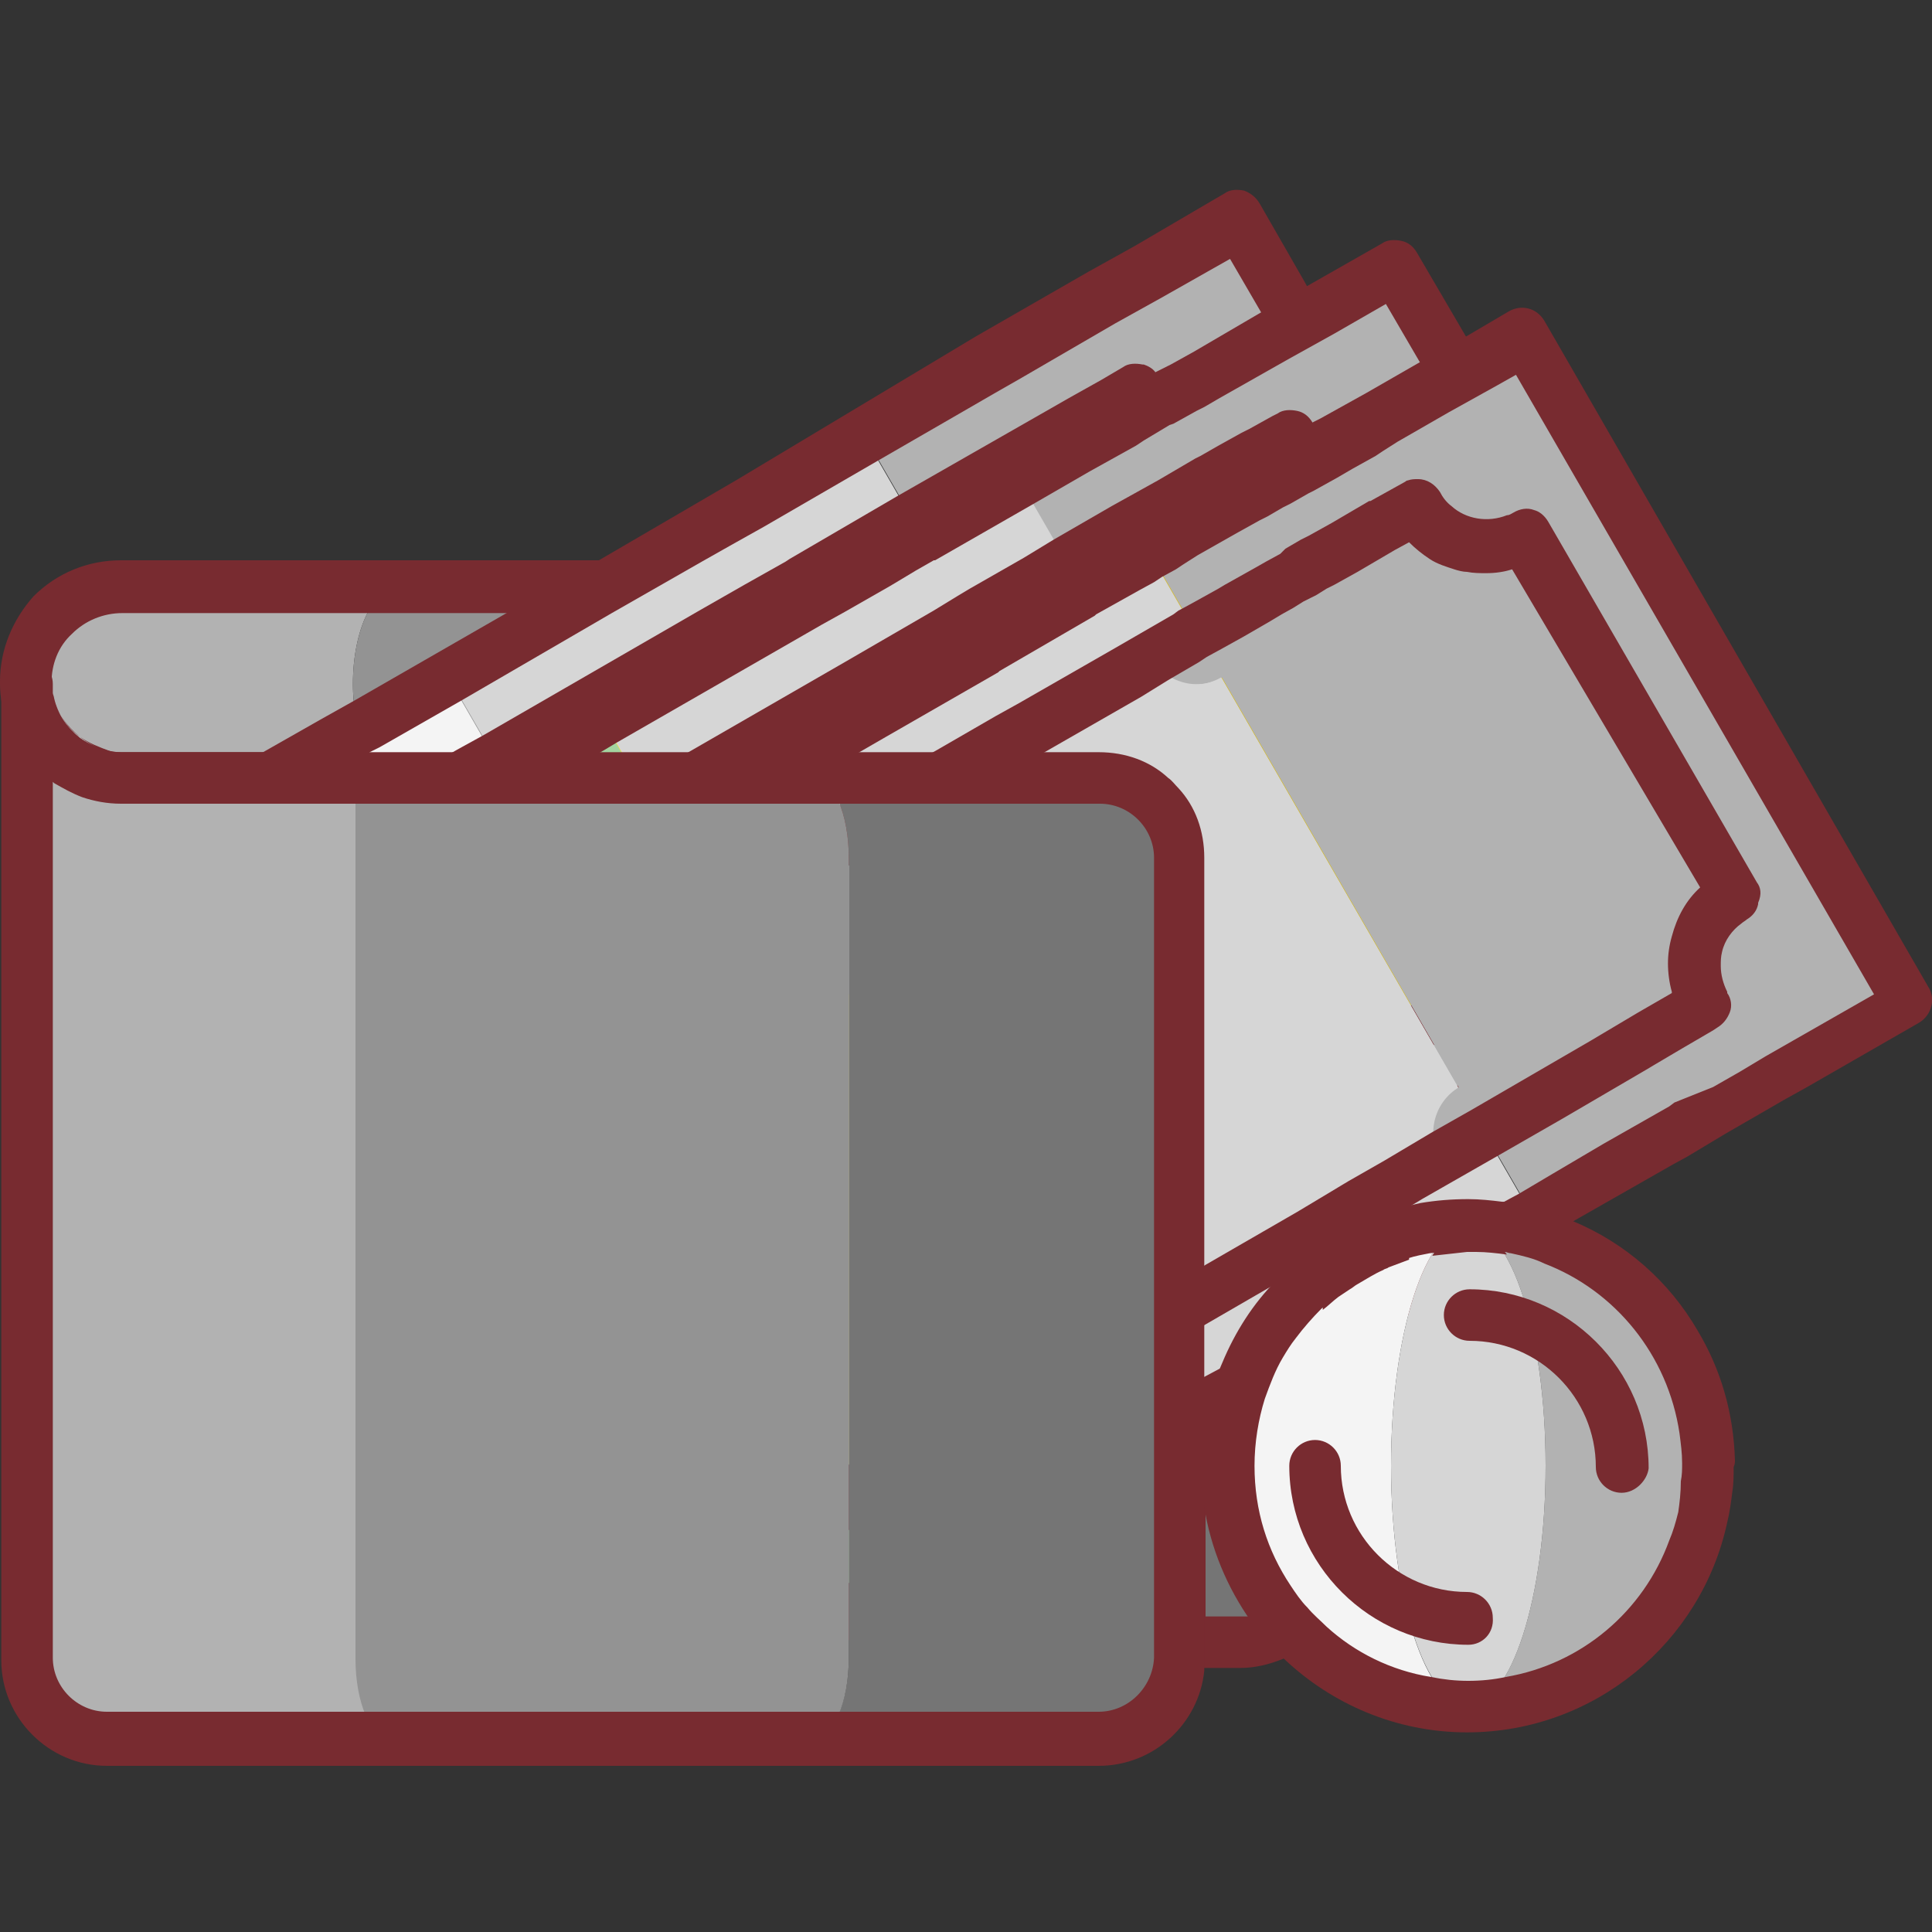 <?xml version="1.0" encoding="utf-8"?>
<!-- Generator: Adobe Illustrator 27.1.1, SVG Export Plug-In . SVG Version: 6.00 Build 0)  -->
<svg version="1.1" id="Ebene_1" xmlns="http://www.w3.org/2000/svg" xmlns:xlink="http://www.w3.org/1999/xlink" x="0px" y="0px"
	 viewBox="0 0 150 150" style="enable-background:new 0 0 150 150;" xml:space="preserve">
<rect x="0" y="0" width="150" height="150" fill="#333333" stroke="none"/>
<style type="text/css">
	.st0{fill:#B2B2B2;}
	.st1{fill:#757575;}
	.st2{fill:#939393;}
	.st3{fill:#782B30;}
	.st4{fill:#F4F4F4;}
	.st5{fill:#D6D6D6;}
	.st6{fill:#EDE49D;}
	.st7{fill:#D3BA2A;}
	.st8{fill:#EEE045;}
	.st9{fill:#A4D4A0;}
</style>
<g>
	<g>
		<g>
			<path class="st0" d="M27.4,53.1c0-4.2,1.6-7.6,3.7-7.6H9.5c-4.2,0-7.5,3.4-7.5,7.6c0.1,4.1,3.6,7.3,7.7,7.3h21.4
				C29.1,60.4,27.4,57.2,27.4,53.1z"/>
		</g>
		<g>
			<path class="st1" d="M96.5,45.5H74.3c1.7,0,3.1,2.8,3.1,6.2v8.7h14.1v67.1h5c3.4,0,6.2-2.8,6.2-6.2V51.7
				C102.7,48.3,99.9,45.5,96.5,45.5z"/>
		</g>
		<g>
			<path class="st2" d="M74.3,45.5H31.1c-2.1,0-3.7,3.4-3.7,7.6c0,4.1,1.8,7.3,3.8,7.3h40.6h5.6v-8.7C77.4,48.3,76,45.5,74.3,45.5z"
				/>
		</g>
	</g>
	<g>
		<path class="st3" d="M102.7,90.3V79.5c0.2-0.2,0.4-0.3,0.6-0.4l-0.6-1l-1-1.7l-0.4-0.6l-0.6-1.1l-0.1-0.1V104
			c0.6-0.8,1.3-1.6,2-2.3V99c0.6-0.5,1.3-0.9,2-1.3v-8.5L102.7,90.3z M91.5,58.4h-65l0.2,0.3l0.4,0.6l0.6,1l0,0v0.1l1.1,1.8l0.1,0.1
			H74l3.5-2h7.9c3.4,0,6.2,2.8,6.2,6.2v1.6l2-1.2v-6.7C93.5,59.3,92.6,58.4,91.5,58.4z M6.2,57.2c-1-0.8-1.8-1.9-2.1-3.1
			C4.5,55.4,5.2,56.5,6.2,57.2c0.6,0.5,1.4,0.9,2.2,1.1c0.3,0.1,0.7,0.1,1,0.1h0.3c-0.4,0-0.8,0-1.2-0.1C7.7,58,6.9,57.7,6.2,57.2z
			 M104.7,50.8c-0.2-1.9-1-3.6-2.3-4.8c-0.3-0.3-0.7-0.7-1.1-0.9c-0.2-0.1-0.4-0.3-0.6-0.4c-0.2-0.1-0.4-0.2-0.6-0.3
			c-0.6-0.3-1.2-0.5-1.8-0.7c-0.3-0.1-0.6-0.1-1-0.2c-0.3,0-0.6,0-0.9,0h-87c-2.6,0-5,1-6.8,2.8C1,48.1,0,50.4,0,52.9l0,0v0.2
			c0,2.1,0.8,4,2,5.6c0.2,0.2,0.3,0.4,0.5,0.6c0.5,0.5,1,1,1.6,1.4c0.7,0.5,1.4,0.8,2.1,1.1c0.9,0.3,1.9,0.5,2.9,0.6
			c0.1,0,0.2,0,0.2,0h80v65.1c0,1.1,0.9,2,2,2h5c1.2,0,2.3-0.3,3.3-0.7c0.6-0.3,1.3-0.7,1.8-1.1s1-0.9,1.4-1.5
			c0.6-0.8,1-1.6,1.3-2.5c0.2-0.8,0.4-1.6,0.4-2.5V51.7C104.7,51.4,104.7,51.1,104.7,50.8z M100.7,121.3c0,0.6-0.2,1.3-0.4,1.8
			c-0.3,0.6-0.8,1.2-1.4,1.6s-1.2,0.7-1.9,0.8c-0.2,0-0.3,0-0.5,0h-2.9v-14.1l0,0v-51c0-1.1-0.9-2-2-2H9.7c-0.4,0-0.8,0-1.2-0.1
			c-0.8-0.2-1.6-0.5-2.3-1c-1-0.8-1.8-1.9-2.1-3.1c0-0.1,0-0.3-0.1-0.4c0-0.1,0-0.3,0-0.4c0-0.1,0-0.2,0-0.3V53l0,0
			c0-1.4,0.5-2.8,1.6-3.8c1-1,2.4-1.6,3.9-1.6h87c0.8,0,1.6,0.2,2.2,0.6c1.2,0.7,2,2.1,2,3.6V121.3z"/>
	</g>
	<g>
		<g>
			<g>
				<rect x="18.4" y="56.9" transform="matrix(0.866 -0.5 0.5 0.866 -38.654 29.191)" class="st4" width="33.5" height="59.6"/>
			</g>
			<g>
				<rect x="79.8" y="21.5" transform="matrix(0.866 -0.5 0.5 0.866 -12.711 55.142)" class="st0" width="33.5" height="59.6"/>
			</g>
			<g>
				<rect x="47.2" y="39.2" transform="matrix(0.866 -0.5 0.5 0.866 -25.683 42.167)" class="st5" width="37.3" height="59.6"/>
			</g>
		</g>
		<g>
			<path class="st3" d="M127.7,67.7l-1.4-2.4l-12.2-21.1l-1.5-2.6l-2.6-4.5l-1.8-3l-0.1-0.2l-1-1.8l-1-1.8l-2.8-4.8l-1-1.8l-1-1.8
				l-3.5-6.1c-0.3-0.5-0.7-0.8-1.2-1c-0.5-0.1-1.1-0.1-1.5,0.2l-7,4.1l-1.8,1l-1.8,1l-8.7,5L57.3,37.2l-10.8,6.3l-3.5,2l-3.5,2
				l-12,6.9L25,55.8l-4.4,2.5l-3.5,2l-3.5,2l-7.2,4.1l-1.7,1c-0.3,0.2-0.5,0.4-0.7,0.7c-0.1,0.2-0.2,0.4-0.3,0.6
				c-0.1,0.5-0.1,1.1,0.2,1.5v0.1l1.6,2.8l1,1.8l16.2,28l1,1.8l3.7,6.5l1,1.8l1,1.8l1,1.8l3.1,5.3c0.4,0.7,1.1,1,1.8,1
				c0.3,0,0.7-0.1,1-0.3l5.8-3.3l1.8-1l1.8-1l1.6-1l1.8-1l1.8-1l2.9-1.7l0.3-0.2l1.5-0.9l1.8-1l8.4-4.8l7.3-4.2l5.1-3l0,0l11.1-6.4
				l0,0l2-1.2l2-1.2l7.1-4.1l2-1.2l2-1.2l0.8-0.4l5.1-3l0,0l13.8-7.9l2.6-1.5C128,70,128.3,68.7,127.7,67.7z M50.3,110.1l-1.3,0.8
				l-1.8,1l-1.8,1l-1.6,1l-1.8,1l-1.8,1l-4,2.3l-2.1-3.6l-1-1.8l-1-1.8l-2-3.5l-2.5-4.4l-0.2-0.3l-1.4-2.4l-15.6-27L9,71.1L8.5,70
				l0.7-0.4l1.9-1.1l10.6-6.1l3.5-2l1.8-1l1.6-0.9l0.1-0.1l0.8-0.4l6.3-3.6l11.7-6.8l3.5-2l3.5-2l2.3-1.3l2.5-1.4l8.8-5.1l7.1-4.1
				l1.9-1.1l2.1-1.2l7.4-4.3l1.8-1l1.8-1l5.3-3l2.5,4.3l1,1.8l1,1.8l2.8,4.8l1,1.8l0.3,0.4l0.8,1.3l0.6,1l1.1,1.9l0,0l1,1.7l1,1.8
				l12.8,22.2l1.1,2l0.8,1.4l-1.5,0.9l-2,1.2l-11,6.4l0,0l-3.9,2.2l-1.3,0.7l-0.8,0.4l-0.7,0.4l-1.4,0.8L95.9,84l-2.4,1.4l-2,1.2
				l-2,1.2l0,0l-13.2,7.6l0,0l-3.7,2.1l-1.4,0.8l-5.3,3.1l-2.2,1.3l-8.2,4.7l-0.5,0.3l-1.3,0.7l-0.8,0.5l-1,0.6L50.3,110.1z"/>
		</g>
		<g>
			<g>
				<path class="st6" d="M58.9,94.2L40.5,62.5c1.9-1.1,2.6-3.6,1.5-5.5L21.3,68.9c1.7,3,0.7,6.8-2.3,8.5l16.2,28
					c3-1.7,6.8-0.7,8.5,2.3l20.7-11.9C63.3,93.8,60.8,93.1,58.9,94.2z"/>
			</g>
			<g>
				<path class="st7" d="M88,30.4L67.4,42.3c1.1,1.9,3.6,2.6,5.5,1.5l18.4,31.8c-1.9,1.1-2.6,3.6-1.5,5.5l20.7-11.9
					c-1.7-3-0.7-6.8,2.3-8.5l-16.2-28C93.6,34.4,89.8,33.4,88,30.4z"/>
			</g>
			<g>
				<path class="st8" d="M91.2,75.6L72.8,43.8c-1.9,1.1-4.4,0.5-5.5-1.5L42,57c1.1,1.9,0.5,4.4-1.5,5.5l18.4,31.8
					c1.9-1.1,4.4-0.5,5.5,1.5l25.4-14.6C88.6,79.1,89.3,76.7,91.2,75.6z"/>
			</g>
		</g>
		<g>
			<path class="st3" d="M114.4,59.6l-8.9-15.5l-1-1.8l-1-1.8l-1.4-2.3l-0.3-0.6l-1-1.8l-1-1.8v-0.1l-1-1.8l-0.4-0.7
				c-0.6-1-1.8-1.3-2.8-0.7c-0.2,0.1-0.4,0.2-0.6,0.3c-0.5,0.2-1,0.3-1.4,0.3c-0.3,0-0.5,0-0.8-0.1c-0.1,0-0.2,0-0.3-0.1
				c-0.5-0.1-1-0.4-1.5-0.7c-0.4-0.3-0.8-0.8-1.1-1.2c-0.1-0.1-0.1-0.2-0.2-0.3c-0.2-0.3-0.6-0.5-0.9-0.6c0,0,0,0-0.1,0
				c-0.5-0.1-1.1-0.1-1.5,0.2l-1.7,1L83,30.9l-4.2,2.4l-9.1,5.2l-8.4,4.9L61,43.6l0,0l-3.2,1.8l-3.5,2l-16.8,9.7l-2,1.1l-3.5,2
				l-3.3,1.9l0,0l-0.2,0.1l-0.9,0.5l-7.3,4.2c-0.5,0.3-0.8,0.7-1,1.2c-0.1,0.4-0.1,0.8,0,1.2c0,0.1,0.1,0.3,0.2,0.4
				c0.3,0.5,0.5,1,0.5,1.6c0.1,0.5,0,1.1-0.1,1.6c-0.2,0.7-0.5,1.3-1,1.8c-0.3,0.3-0.6,0.6-1,0.8c-0.2,0.1-0.4,0.3-0.6,0.5
				c-0.5,0.6-0.6,1.5-0.1,2.2l10.4,18l3.8,6.5l1,1.8l1,1.7l0,0c0.3,0.5,0.7,0.8,1.2,0.9c0.3,0.1,0.5,0.1,0.8,0.1s0.5-0.1,0.8-0.3
				c0.4-0.2,0.8-0.4,1.2-0.5c0.7-0.2,1.5-0.1,2.2,0.1c0.1,0,0.2,0,0.2,0.1c0.6,0.3,1.2,0.7,1.6,1.2c0.2,0.2,0.3,0.4,0.5,0.6
				c0.2,0.4,0.6,0.7,1,0.9c0.2,0.1,0.4,0.1,0.7,0.1l0,0c0.3,0,0.7-0.1,1-0.3l0.4-0.2l0.5-0.3l1.3-0.8l0.5-0.3l3-1.7l0.3-0.2l1.5-0.8
				l1.8-1l8.2-4.7l3.9-2.3l3.6-2.1l0,0l5.1-3l0,0l14.9-8.6l0,0l2-1.2l2-1.2l0.7-0.4l6.5-3.7l1.1-0.6l0,0l0.9-0.5l2-1.2L107,73l0,0
				l4.5-2.6c0.5-0.3,0.8-0.7,0.9-1.2c0-0.1,0-0.1,0-0.2c0.1-0.5,0-0.9-0.2-1.3c-0.1-0.2-0.2-0.5-0.3-0.7c-0.3-0.8-0.3-1.7-0.1-2.5
				c0-0.1,0.1-0.2,0.1-0.3c0.3-0.7,0.7-1.3,1.3-1.8c0.2-0.2,0.4-0.3,0.5-0.4c0.5-0.3,0.8-0.7,1-1.2S114.7,60.1,114.4,59.6z
				 M109.5,60.6c-0.5,0.6-0.9,1.2-1.2,1.9c-0.2,0.4-0.4,0.9-0.5,1.3c-0.3,1.2-0.4,2.4-0.2,3.6c0,0.3,0.1,0.5,0.2,0.8l-3,1.7l0,0
				l-0.2,0.1l-2,1.2l-2,1.2L99.7,73l0,0l-6.2,3.6l-1.4,0.8l-0.7,0.4l-2,1.2l0,0h-0.2l-5.8,3.4l-10.8,6.2l0,0l-5.1,3l0,0L66,92.5
				l-3,1.7l-3,1.7l-8.2,4.7l-0.6,0.4l-1.1,0.7l-1.8,1l-1.6,0.9l-1.3,0.8l-0.5,0.3l-0.6,0.4c-0.2-0.2-0.4-0.4-0.6-0.5
				c-0.3-0.3-0.7-0.5-1.1-0.8c-0.3-0.2-0.6-0.3-0.9-0.4c-0.6-0.3-1.1-0.5-1.8-0.6l0,0c-0.1,0-0.2,0-0.3-0.1
				c-0.4-0.1-0.9-0.1-1.3-0.1c-0.3,0-0.6,0-0.9,0.1c-0.4,0-0.9,0.1-1.3,0.3l-0.1-0.2l-1-1.8l-7.3-12.6l-6-10.3
				c0.3-0.3,0.6-0.6,0.9-1c1.2-1.6,1.7-3.5,1.6-5.5c0-0.6-0.1-1.1-0.3-1.7l3.8-2.2l3.1-1.8l0,0l5.9-3.4l2.9-1.7l0.6-0.3l2.4-1.4
				l1.1-0.7l3.4-2l15.4-8.9l0.6-0.3l0,0l2.9-1.7l2.9-1.7l0.6-0.4l2.4-1.4l7.5-4.3l4.5-2.6l1.8-1l1.8-1l0.1-0.1
				c0.4,0.4,0.8,0.8,1.3,1.1c0.7,0.5,1.6,0.9,2.4,1.1c0.5,0.1,0.9,0.2,1.4,0.3c0.2,0,0.4,0,0.5,0c0.6,0,1.2,0,1.7-0.1
				c0.2,0,0.5-0.1,0.7-0.2l0.5,0.9v0.1l1,1.7V38l1,1.8l1.7,2.9l1,1.8l0.3,0.6l0.7,1.2l2.7,4.6l5.4,9.3
				C109.9,60.3,109.7,60.5,109.5,60.6z"/>
		</g>
	</g>
	<g>
		<g>
			<g>
				<rect x="30.5" y="60.4" transform="matrix(0.866 -0.5 0.5 0.866 -38.777 35.704)" class="st9" width="33.5" height="59.6"/>
			</g>
			<g>
				<rect x="91.8" y="25" transform="matrix(0.866 -0.5 0.5 0.866 -12.871 61.62)" class="st0" width="33.5" height="59.6"/>
			</g>
			<g>
				<rect x="59.3" y="42.7" transform="matrix(0.866 -0.5 0.5 0.866 -25.806 48.68)" class="st5" width="37.3" height="59.6"/>
			</g>
		</g>
		<g>
			<path class="st3" d="M139.8,71.3l-24-41.6l-1-1.8l-1-1.8l-3.8-6.5c-0.3-0.5-0.7-0.8-1.2-0.9s-1.1-0.1-1.5,0.2l-5.8,3.3l-1.8,1
				l-1.7,1l-5.3,3.1l-1.8,1L89.5,29l-0.4,0.3L86.2,31l-1.8,1l-2.3,1.3L70.6,40l-6,3.5L61.8,45l0,0l-0.7,0.4l-3.5,2l-18.8,11
				l-0.5,0.3l-3.1,1.8l-3.5,2l-2.2,1.3l0,0l-1.9,1.1l-8.3,4.8L16.8,71c-0.5,0.3-0.8,0.7-0.9,1.2c-0.1,0.5-0.1,1.1,0.2,1.5l1.4,2.4
				l10.2,17.7l4.9,8.4l1,1.8l1,1.8l0.9,1.6l0.8,1.4l1,1.8l1,1.8l2.1,3.6l1,1.8l1,1.8l3.5,6.1c0.4,0.7,1.1,1,1.8,1
				c0.3,0,0.7-0.1,1-0.3l3.4-2l1.8-1l1.8-1l8.3-4.8l1.8-1l0.2-0.1l17-9.8l3.5-2l3.2-1.8l0,0l2-1.2l2-1.2l7.1-4.1l2-1.2l2-1.2
				l1.6-0.9l2.8-1.6l2.6-1.5l1-0.6l2.4-1.4l7.7-4.4L124,83l3.2-1.8l0.5-0.3l2.8-1.6l2-1.1l1.8-1L139,74
				C140,73.5,140.3,72.2,139.8,71.3z M129.5,74.8l-6.9,4l-9.5,5.5l0,0l-3.1,1.8l-2,1.2l-3.3,1.9l-2,1.2l-2,1.2l-7.1,4.1l-2,1.2
				l-2,1.2l0,0l-8.6,5l0,0l-5.1,3l-9.8,5.7l-1.4,0.8l-2.2,1.3l0,0l-3.5,2l0,0l-5.2,3l-1.8,1l-1.8,1l-1.6,1l-2.5-4.3l-1-1.8l-1-1.8
				l-2.1-3.6l-1-1.8l-0.9-1.6l-0.1-0.2l-1.3-2.2l-0.4-0.8l-0.7-1.2L37,102l-1-1.8l-8.4-14.5l-5.1-8.8l-1.1-2l-0.8-1.4l1.5-0.9l2-1.2
				l3.5-2l3.9-2.3l0,0l8.3-4.8l0.5-0.3l1.4-0.8l0,0l1.6-0.9l3.5-2l1-0.6l16-9.2l0,0l1.8-1l3.5-2l2-1.2l1.4-0.8h0.1l7.5-4.3l4.5-2.6
				l1.8-1l1.8-1l0.6-0.4l2-1.2l0.3-0.1l1.8-1l0.6-0.3l1.2-0.7l5.3-3l1.8-1l1.8-1l4-2.3l2.8,4.8l1,1.8l1,1.8l4.8,8.3l1,1.8l16.2,28
				l1,1.8l0,0h-0.1l-3.5,2L129.5,74.8z"/>
		</g>
		<g>
			<g>
				<path class="st6" d="M71,97.8L52.6,66c1.9-1.1,2.6-3.6,1.5-5.5L33.4,72.4c1.7,3,0.7,6.8-2.3,8.5l16.2,28c3-1.7,6.8-0.7,8.5,2.3
					l20.7-11.9C75.3,97.3,72.9,96.6,71,97.8z"/>
			</g>
			<g>
				<path class="st7" d="M100.1,33.9L79.4,45.8c1.1,1.9,3.6,2.6,5.5,1.5l18.4,31.8c-1.9,1.1-2.6,3.6-1.5,5.5l20.7-11.9
					c-1.7-3-0.7-6.8,2.3-8.5l-16.2-28C105.6,37.9,101.8,36.9,100.1,33.9z"/>
			</g>
			<g>
				<path class="st8" d="M103.3,79.1L84.9,47.3c-1.9,1.1-4.4,0.5-5.5-1.5L54.1,60.5c1.1,1.9,0.5,4.4-1.5,5.5L71,97.8
					c1.9-1.1,4.4-0.5,5.5,1.5l25.4-14.6C100.7,82.7,101.4,80.2,103.3,79.1z"/>
			</g>
		</g>
		<g>
			<path class="st3" d="M126.5,63.1l-10.9-18.8l-1.2-2.1l-1.7-3l-2.4-4.1c-0.4-0.7-1.2-1.1-2-1c-0.3,0-0.5,0.1-0.8,0.3
				c-0.2,0.1-0.3,0.2-0.5,0.2l0,0c-0.2,0.1-0.5,0.2-0.7,0.2c-0.7,0.2-1.3,0.2-2,0c-0.1,0-0.3-0.1-0.4-0.1c-0.2-0.1-0.4-0.2-0.5-0.3
				c-0.6-0.3-1.1-0.8-1.5-1.5c0,0,0,0,0-0.1c-0.3-0.5-0.7-0.8-1.2-0.9s-1.1-0.1-1.5,0.2l-0.4,0.2l-1.8,1l-0.6,0.3l-1.8,1l-1.4,0.8
				l-0.4,0.2l-2.9,1.7l-1.8,1l-1.8,1l-4.5,2.6l-2.3,1.4l-3.5,2l-0.7,0.4l-1,0.6l0,0l0,0l-1.8,1.1l-6.9,4l0,0l-11.8,6.8l-3.5,2
				l-0.6,0.3l-2.9,1.7l-4.6,2.7l0,0l0,0L33.4,70l0,0l-0.9,0.5c-0.5,0.3-0.8,0.7-1,1.2c-0.1,0.5-0.1,1.1,0.2,1.5c0,0,0,0,0,0.1
				c0.4,0.6,0.5,1.3,0.5,2c0,0.4,0,0.7-0.2,1.1c-0.2,0.9-0.8,1.7-1.5,2.2l0,0l0,0c-0.1,0.1-0.3,0.2-0.4,0.3c-0.5,0.3-0.8,0.8-1,1.3
				c-0.1,0.5,0,1,0.2,1.4l9.7,17l1,1.8l1,1.8l0.7,1.2l1,1.8l1,1.8l0.4,0.7l0.6,1.1l0.4,0.7l0.4,0.7c0.2,0.4,0.6,0.8,1.1,0.9h0.1
				c0.5,0.1,1.1,0.1,1.5-0.2c0.1-0.1,0.3-0.2,0.5-0.2c0.5-0.2,1-0.3,1.6-0.3c0.9,0,1.8,0.3,2.6,0.9c0.1,0,0.1,0.1,0.1,0.1
				c0.4,0.3,0.7,0.7,1,1.1c0.1,0.1,0.2,0.2,0.3,0.3c0.4,0.4,0.9,0.7,1.5,0.7c0.3,0,0.5,0,0.8-0.2c0.1,0,0.2-0.1,0.2-0.1l2.6-1.5
				l6.5-3.7l8.1-5l5.1-3l0,0l10.3-6l0,0l2-1.2l2-1.2l7.1-4.1l2-1.2l2-1.2l1.6-0.9l5.1-3l0,0l12-7c0.5-0.3,0.8-0.7,0.9-1.2
				c0.1-0.4,0.1-0.8,0-1.2c0-0.1-0.1-0.3-0.2-0.4c-0.3-0.5-0.5-1-0.5-1.6c-0.1-0.5,0-1.1,0.1-1.6c0.2-0.7,0.5-1.3,1-1.8
				c0.3-0.3,0.6-0.6,1-0.8c0.2-0.1,0.4-0.3,0.6-0.5s0.3-0.5,0.4-0.7C126.8,64.2,126.8,63.6,126.5,63.1z M36.2,75.3
				C36.3,75.3,36.3,75.3,36.2,75.3c0-0.7-0.1-1.3-0.3-2v-0.1l8.1-4.7l0,0l7.5-4.3l3-1.7l0.2-0.1l3.5-2l3.5-2l5.8-3.3l0,0l8.8-5.1
				l0,0l0.8-0.4l3.4-2l0.3-0.2l3-1.7l0.2-0.1l3.5-2l0.8-0.5l1.8-1l1.8-1l3-1.7l1.8-1l0.6-0.3l1.2-0.7l0.6-0.3l0.6-0.3
				c0,0,0,0,0.1,0.1c0.5,0.5,1.1,1,1.8,1.3c0.2,0.1,0.5,0.3,0.7,0.4c0.4,0.2,0.8,0.3,1.2,0.4c1,0.3,2,0.3,3,0.2c0,0,0,0,0.1,0
				c0.4,0,0.9-0.1,1.3-0.3l0.8,1.4l1,1.8l12.5,21.7c-0.3,0.3-0.6,0.6-0.9,1c-0.6,0.8-1.1,1.8-1.3,2.8c-0.2,0.9-0.3,1.8-0.3,2.7
				c0,0.6,0.1,1.1,0.3,1.7l-10.5,6.1l0,0l-4.7,2.7l-0.5,0.3l-1.6,0.9l-1.4,0.8l-0.6,0.3l-3.9,2.3L93.5,87l-2,1.2l-2,1.2l0,0
				l-12.4,7.1l0,0l-2.2,1.2l-3,1.7l-6.1,3.5l-1.4,0.8l-8.1,4.7l0,0c-0.4-0.4-0.8-0.8-1.3-1.1c-0.7-0.5-1.5-0.8-2.3-1.1
				c-0.7-0.2-1.4-0.3-2.1-0.3h-0.2c-0.1,0-0.1,0-0.2,0c-0.5,0-0.9,0-1.4,0.1c-0.2,0-0.4,0.1-0.6,0.2l-0.5-0.9l-0.4-0.6l-0.6-1.1
				l-0.4-0.7l-1.7-2.9l-1-1.8l-1-1.8l-8.7-15.1c1.6-1.6,2.5-3.7,2.5-5.9C36.3,75.5,36.3,75.4,36.2,75.3z"/>
		</g>
	</g>
	<g>
		<g>
			<g>
				<rect x="40.4" y="65.7" transform="matrix(0.866 -0.5 0.5 0.866 -40.11 41.366)" class="st9" width="33.5" height="59.6"/>
			</g>
			<g>
				<rect x="101.8" y="30.3" transform="matrix(0.866 -0.5 0.5 0.866 -14.167 67.318)" class="st0" width="33.5" height="59.6"/>
			</g>
			<g>
				<rect x="69.2" y="48" transform="matrix(0.866 -0.5 0.5 0.866 -27.139 54.342)" class="st5" width="37.3" height="59.6"/>
			</g>
		</g>
		<g>
			<path class="st3" d="M149.7,76.6l-29.8-51.7c-0.6-1-1.8-1.3-2.8-0.7l-3.4,2l-1.8,1l-1.8,1l-4,2.3l-1.8,1l-1.8,1l-0.8,0.4l-1.8,1
				l-0.4,0.2l-1.8,1l-0.6,0.3l-1.2,0.7l-0.6,0.3l-1.8,1L91,39.3l-1.8,1l-1.8,1l-3.7,2.1l-0.8,0.5l-2.7,1.6l-0.7,0.4l-2.8,1.6
				l-0.1,0.1l-1.2,0.7l0,0l-8.8,5.1l0,0l-8.7,5l-3.5,2l-0.3,0.2l0,0l-3.2,1.8l-0.2,0.1l-7.5,4.3l0,0l0,0L34.3,72l0,0l-0.9,0.5
				l-1.8,1l-4,2.3l-0.9,0.5c-0.5,0.3-0.8,0.7-0.9,1.2S25.7,78.6,26,79l1.7,2.9l10,17.3l1,1.8l0.9,1.5l0.1,0.2l1.4,2.4l0.3,0.6l1,1.8
				l1,1.8l0.2,0.4l1.8,3.2l1,1.8l1,1.8l2.5,4.3l1,1.8l1,1.8l3.8,6.5c0.4,0.7,1,1,1.8,1c0.3,0,0.7-0.1,1-0.3l7.3-4.2l23.6-13.6l0,0
				l2-1.2l2-1.2l2.2-1.3l0,0l2.5-1.4l2.4-1.4l2-1.2l2-1.2l1.2-0.7l1.8-1.1l1.6-0.9l0.3-0.1l2.6-1.5l3.8-2.2l1.1-0.6l0.3-0.2l2.5-1.4
				l0.2-0.1l2.1-1.2l7.9-4.5l1.1-0.6l3-1.8l2.6-1.5l1.9-1.1l1.8-1l8.7-5C150,78.8,150.3,77.5,149.7,76.6z M130,85.6l-0.4,0.3
				l-5.1,2.9l-3.9,2.3l-2.7,1.6l-1.3,0.7l-3.2,1.9l-3.9,2.3l-1.7,1l-0.4,0.3l-2,1.2l-0.6,0.3l-0.9,0.5l-1.2,0.7l-2,1.2l-2.5,1.4
				l-3.2,1.9l-1.5,0.8l-2,1.2l-2,1.2l0,0l-3.8,2.2l-19.8,11.4l-7.5,4.4l-2.8-4.8l-2-3.5l-2.5-4.3l-1-1.8l-1-1.8l-0.3-0.4l-1-1.8
				l-0.4-0.7l-0.4-0.6l-0.6-1.1l-0.4-0.7l-0.6-1.1l-0.4-0.6l-1.7-3l-1-1.8l-1-1.8l-9.6-16.7l-1-1.8l0,0l0,0l3.5-2l2.2-1.2h0.1l0,0
				l8.8-5.1l0,0l7.5-4.3l0,0l5.2-3l1.2-0.7l3.5-2l3.5-2l2.6-1.5l0,0l8.7-5l0.1-0.1l0,0l7.4-4.3l0.1-0.1l0,0l3.4-1.9l1.1-0.6l0.6-0.4
				l1.1-0.6l0.6-0.4l1.1-0.7l3-1.7l1.8-1l0.6-0.3l1.2-0.7l0.6-0.3l1.4-0.8l0.4-0.2l1.8-1l1.2-0.7l1.8-1l0.6-0.4l0,0l1.1-0.7l4-2.3
				l1.8-1l1.8-1l1.6-0.9l27.8,48.1l-8.4,4.8l-2,1.2l-2.1,1.2L130,85.6z"/>
		</g>
		<g>
			<g>
				<path class="st6" d="M80.9,103.1L62.5,71.3c1.9-1.1,2.6-3.6,1.5-5.5L43.3,77.7c1.7,3,0.7,6.8-2.3,8.5l16.2,28
					c3-1.7,6.8-0.7,8.5,2.3l20.7-11.9C85.3,102.6,82.8,102,80.9,103.1z"/>
			</g>
			<g>
				<path class="st0" d="M110,39.2L89.4,51.1c1.1,1.9,3.6,2.6,5.5,1.5l18.4,31.8c-1.9,1.1-2.6,3.6-1.5,5.5L132.5,78
					c-1.7-3-0.7-6.8,2.3-8.5l-16.2-28C115.6,43.2,111.8,42.2,110,39.2z"/>
			</g>
			<g>
				<path class="st5" d="M113.2,84.4L94.8,52.6c-1.9,1.1-4.4,0.5-5.5-1.5L64,65.8c1.1,1.9,0.5,4.4-1.5,5.5l18.4,31.8
					c1.9-1.1,4.4-0.5,5.5,1.5L111.8,90C110.6,88,111.3,85.5,113.2,84.4z"/>
			</g>
		</g>
		<g>
			<path class="st3" d="M65.8,62.4l-0.5,0.3c0.2,0.6,0.4,1.3,0.5,2.1l-1.7,1c0.4,0.6,0.5,1.3,0.5,2l1.3-0.8l6.5-3.8l0,0l1.5-0.9
				h-8.1V62.4z M55.4,70.8l-1-1.8l0,0l-7.5,4.3l1,1.8l0,0l-4.5,2.6c1.5,2.6,0.9,5.8-1.2,7.7l3.9,6.8c0.2-0.1,0.4-0.2,0.7-0.3l-3-5.2
				c2.2-2.1,3-5.3,2.2-8.1l3-1.7l0,0l0,0l7.5-4.3l0,0l5.1-3l-1-1.8L55.4,70.8z M136.4,68.5l-16.2-28c-0.3-0.5-0.7-0.8-1.1-0.9
				c-0.5-0.2-1.1-0.1-1.6,0.2c-0.2,0.1-0.3,0.2-0.5,0.2c-1.5,0.6-3.2,0.3-4.3-0.7c-0.4-0.3-0.7-0.7-0.9-1.1c-0.4-0.6-1-1-1.7-1
				c-0.3,0-0.5,0-0.8,0.1c-0.1,0-0.2,0.1-0.2,0.1l-0.9,0.5l-1.8,1h-0.1l-2.9,1.7l-1.8,1l-0.6,0.3l-1.2,0.7L99.4,43l-1.1,0.6L97.6,44
				l-2.5,1.4l-0.5,0.3l-1.8,1l-1.1,0.6l-0.2,0.1l-0.4,0.3l-4.5,2.6l0,0l-7.5,4.3l0,0l-1.8,1l-4.5,2.6l-2.5,1.4l0,0l-1,0.6l-3.5,2
				l-0.5,0.3L59.5,66l-5.1,3l0,0l-7.5,4.3l0,0l0,0L42.3,76c-1,0.6-1.3,1.8-0.7,2.8c0.9,1.6,0.7,3.6-0.5,4.9l0,0
				c-0.3,0.3-0.6,0.6-1,0.8c-1,0.6-1.3,1.8-0.7,2.8l4.8,8.3l1,1.8l1,1.8l1.7,3l0.4,0.7l0.6,1.1l0.4,0.7l0.6,1.1l0.3,0.5l0.1,0.2
				l1.1,1.9l0.6,1l1,1.8l0.1,0.2L54,113l1.5,2.5c0.3,0.5,0.7,0.8,1.2,0.9s1.1,0.1,1.5-0.2c0.2-0.1,0.3-0.2,0.5-0.2l0,0
				c0.8-0.3,1.8-0.4,2.6-0.2c0.3,0.1,0.7,0.2,1,0.4c0.6,0.3,1.1,0.8,1.5,1.5c0,0,0,0,0,0.1c0.3,0.5,0.7,0.8,1.2,0.9
				c0.2,0,0.3,0.1,0.5,0.1c0.1,0,0.1,0,0.2,0c0.3,0,0.6-0.1,0.9-0.3l17.2-9.9l5.5-3.2l0,0l2-1.2l2-1.2l5.7-3.3l1.5-0.8l2-1.2l2-1.2
				l0.9-0.5l2.4-1.4l1.1-0.6l1.5-0.9l5.6-3.2l5.4-3.1l6.5-3.8l0.5-0.3l2.2-1.3L133,80l0.3-0.2c0.5-0.3,0.8-0.7,1-1.2
				s0.1-1.1-0.2-1.5c0,0,0,0,0-0.1c-0.3-0.6-0.5-1.3-0.5-2c0-0.4,0-0.7,0.1-1.1c0.2-0.9,0.8-1.7,1.5-2.2l0,0
				c0.1-0.1,0.3-0.2,0.4-0.3c0.5-0.3,0.8-0.7,0.9-1.2v-0.1C136.8,69.4,136.7,68.9,136.4,68.5z M129.5,74.8c0,0.7,0.1,1.5,0.3,2.2
				v0.1l-2.6,1.5l-3.7,2.2l-9.3,5.4l-3,1.7l-3.7,2.2l-2.8,1.6l-2,1.2l-2,1.2l-7.1,4.1l-2,1.2l-2,1.2l0,0l-4.6,2.7l-3,1.7l-15.7,9.1
				c0,0,0-0.1-0.1-0.1c-0.1-0.1-0.2-0.2-0.3-0.3c-0.4-0.4-0.9-0.8-1.4-1c-0.6-0.4-1.3-0.6-2-0.8c-0.7-0.2-1.4-0.3-2.1-0.3
				c-0.3,0-0.6,0-0.9,0.1c-0.4,0-0.9,0.1-1.3,0.3l-0.6-1l-0.2-0.4l-0.8-1.4l-0.2-0.4l-0.8-1.3l-1.7-3l-0.4-0.7l-0.6-1.1l-0.4-0.7
				l-0.6-1.1l-0.4-0.7l-1.7-2.9l-1-1.8l-1-1.8l-1-1.7l-3-5.2c2.2-2.1,3-5.3,2.2-8.1l3-1.7l0,0l0,0l7.5-4.3l0,0l5.1-3l3-1.7l1.3-0.8
				l6.5-3.8l0,0l1.5-0.9l3.5-2l3.5-2l0.2-0.1l0,0l0,0l7.5-4.3l0,0l2.1-1.3l2.4-1.4l0.6-0.4l1.1-0.6l1.8-1l1.9-1.1l1-0.6l0.9-0.5
				l0.8-0.5l0.6-0.3l0.4-0.2l0.8-0.5l0.6-0.3l1.8-1l2.9-1.7l1.1-0.6l0,0c0.5,0.5,1,0.9,1.6,1.3c0.6,0.4,1.3,0.6,1.9,0.8
				c0.3,0.1,0.7,0.2,1,0.2c0.5,0.1,1,0.1,1.5,0.1c0.7,0,1.4-0.1,2-0.3L132,68.9c-1.1,1-1.8,2.3-2.2,3.8
				C129.6,73.4,129.5,74.1,129.5,74.8z"/>
		</g>
	</g>
	<g>
		<g>
			<path class="st0" d="M27.7,128.7V74.1V60.4H16.9H9.5C5.4,60.4,2,57,2,52.9v7.5v13.8v54.6c0,3.4,2.8,6.2,6.2,6.2h22.1
				C28.8,134.9,27.7,132.2,27.7,128.7z"/>
		</g>
		<g>
			<path class="st1" d="M85.3,60.4H63.2c1.5,0,2.7,2.8,2.7,6.2v62.1c0,3.4-1.2,6.2-2.7,6.2h22.1c3.4,0,6.2-2.8,6.2-6.2V66.6
				C91.5,63.2,88.7,60.4,85.3,60.4z"/>
		</g>
		<g>
			<path class="st2" d="M65.9,128.7V66.6c0-3.4-1.2-6.2-2.7-6.2H34h-3.2h-3.2v13.8v54.6c0,3.4,1.2,6.2,2.7,6.2h32.9
				C64.7,134.9,65.9,132.2,65.9,128.7z"/>
		</g>
	</g>
	<g>
		<path class="st3" d="M89.5,72.6v5.1l0,0V72.6L89.5,72.6z M77.4,60.4l-3.5,2h9.7l-1.2-2H77.4z M91.5,61.2c-0.3-0.3-0.5-0.6-0.8-0.8
			c-1.4-1.3-3.3-2-5.4-2H9.5c-0.3,0-0.7,0-1-0.1c-0.8-0.2-1.6-0.5-2.3-1c-1-0.8-1.7-1.8-2-3.1c0-0.1-0.1-0.3-0.1-0.4
			c0-0.1,0-0.3,0-0.4c0-0.1,0-0.2,0-0.3l0,0c0-1-0.8-1.9-1.7-2c-0.1,0-0.2,0-0.3,0c-1.1,0-2,0.9-2,2l0,0v75.8c0,4.5,3.7,8.2,8.2,8.2
			h77c4.3,0,7.8-3.3,8.2-7.4c0-0.3,0-0.5,0-0.8v-17.4l0,0V66.6C93.5,64.5,92.8,62.6,91.5,61.2z M85.3,132.9h-77
			c-2.3,0-4.2-1.9-4.2-4.2v-68c0,0,0,0,0.1,0.1c0.7,0.4,1.4,0.8,2.2,1.1c0.9,0.3,1.9,0.5,3,0.5c0.1,0,0.2,0,0.2,0h75.8
			c2.3,0,4.2,1.9,4.2,4.2v62.1C89.5,131,87.6,132.9,85.3,132.9z"/>
	</g>
	<g>
		<g>
			<g>
				<path class="st4" d="M108,113.8c0-10.3,2.7-18.6,6-18.6c-10.3,0-18.6,8.3-18.6,18.6s8.3,18.6,18.6,18.6
					C110.7,132.5,108,124.1,108,113.8z"/>
			</g>
			<g>
				<path class="st0" d="M114,95.2c3.3,0,6,8.3,6,18.6s-2.7,18.6-6,18.6c10.3,0,18.6-8.3,18.6-18.6C132.7,103.5,124.3,95.2,114,95.2
					z"/>
			</g>
			<g>
				<ellipse class="st5" cx="114" cy="113.8" rx="6" ry="18.6"/>
			</g>
		</g>
		<g>
			<path class="st3" d="M115.9,96.1c-0.6-0.6-1.2-0.9-1.8-0.9c-1,0-2,0.8-2.9,2.3c0.9-0.1,1.8-0.2,2.7-0.3h0.2c0.1,0,0.3,0,0.5,0
				c0.8,0,1.6,0.1,2.4,0.2C116.6,96.9,116.2,96.5,115.9,96.1z M105.4,97.3c-0.2,0.1-0.5,0.3-0.7,0.4c-0.7,0.4-1.4,0.9-2,1.3v2.7
				c0.4-0.3,0.8-0.7,1.2-1c0.3-0.2,0.6-0.4,0.9-0.6c0.2-0.1,0.4-0.3,0.6-0.4c0.7-0.4,1.3-0.8,2-1.1c0.1-0.1,0.3-0.1,0.4-0.2
				c0.5-0.2,1.1-0.4,1.6-0.6c0-0.1,0-0.3,0-0.4c0.1-0.6,0.1-1.2,0.3-1.8c-0.8,0.2-1.5,0.4-2.2,0.6C106.8,96.6,106.1,96.9,105.4,97.3
				z M134.7,113.4c-0.1-3.7-1.1-7.1-2.9-10.1c-2.2-3.8-5.6-6.8-9.7-8.5c-0.6-0.3-1.3-0.5-1.9-0.7c-0.2-0.1-0.4-0.1-0.6-0.2
				c-0.4-0.1-0.7-0.2-1.1-0.3c-0.6-0.1-1.3-0.3-1.9-0.3c-0.8-0.1-1.7-0.2-2.6-0.2c-1.3,0-2.5,0.1-3.7,0.3c-0.4,0.1-0.9,0.2-1.3,0.3
				c-0.3,0.1-0.7,0.2-1,0.3c-0.8,0.2-1.6,0.5-2.3,0.8c-0.4,0.2-0.7,0.3-1.1,0.5c-0.7,0.4-1.4,0.7-2,1.2c-0.7,0.5-1.4,1-2,1.5
				c-0.5,0.4-1,0.9-1.5,1.4c-1.8,1.8-3.2,4-4.2,6.4c-0.4,0.9-0.7,1.9-1,2.9c-0.2,0.8-0.4,1.7-0.5,2.6l0,0c-0.1,0.8-0.2,1.6-0.2,2.5
				c0,0.8,0,1.7,0.2,2.5c0.4,3.3,1.6,6.4,3.4,9.1c0.4,0.6,0.9,1.2,1.4,1.8c0.5,0.6,1,1.1,1.5,1.6c3.7,3.5,8.7,5.7,14.2,5.7
				c9.9,0,18.2-7,20.2-16.3c0.2-0.8,0.3-1.6,0.4-2.4c0.1-0.6,0.1-1.3,0.1-1.9C134.7,113.7,134.7,113.5,134.7,113.4z M130.3,117.4
				c-0.2,0.8-0.4,1.5-0.7,2.2c-2,5.5-6.8,9.6-12.7,10.6c-0.9,0.2-1.9,0.3-2.9,0.3s-1.9-0.1-2.9-0.3c-3.1-0.5-5.9-1.9-8.1-3.9
				c-0.5-0.5-1-0.9-1.5-1.5c-0.5-0.5-0.9-1.1-1.3-1.7c-1.8-2.7-2.8-5.8-2.8-9.3c0-1.8,0.3-3.6,0.8-5.2c0.4-1.1,0.8-2.2,1.4-3.2
				c0.3-0.5,0.6-1,1-1.5c0.6-0.8,1.3-1.6,2-2.3c0.4-0.3,0.8-0.7,1.2-1c0.3-0.2,0.6-0.4,0.9-0.6c0.2-0.1,0.4-0.3,0.6-0.4
				c0.7-0.4,1.3-0.8,2-1.1c0.1-0.1,0.3-0.1,0.4-0.2c0.5-0.2,1.1-0.4,1.6-0.6c0.6-0.2,1.2-0.3,1.7-0.4c0.9-0.1,1.8-0.2,2.7-0.3h0.2
				c0.1,0,0.3,0,0.5,0c0.8,0,1.6,0.1,2.4,0.2c0.2,0,0.3,0.1,0.5,0.1c0.9,0.2,1.8,0.4,2.6,0.8c5.5,2.1,9.6,7.1,10.5,13.2
				c0.1,0.8,0.2,1.5,0.2,2.3c0,0.5,0,0.9-0.1,1.4C130.5,115.9,130.4,116.7,130.3,117.4z"/>
		</g>
		<g>
			<path class="st3" d="M125.9,115.9c-1.1,0-2-0.9-2-2c0-5.4-4.4-9.8-9.8-9.8c-1.1,0-2-0.9-2-2s0.9-2,2-2c7.6,0,13.9,6.2,13.9,13.9
				C127.9,114.9,127,115.9,125.9,115.9z"/>
		</g>
		<g>
			<path class="st3" d="M114,127.7c-7.6,0-13.9-6.2-13.9-13.9c0-1.1,0.9-2,2-2s2,0.9,2,2c0,5.4,4.4,9.8,9.8,9.8c1.1,0,2,0.9,2,2
				C116,126.8,115.1,127.7,114,127.7z"/>
		</g>
	</g>
</g>
</svg>
